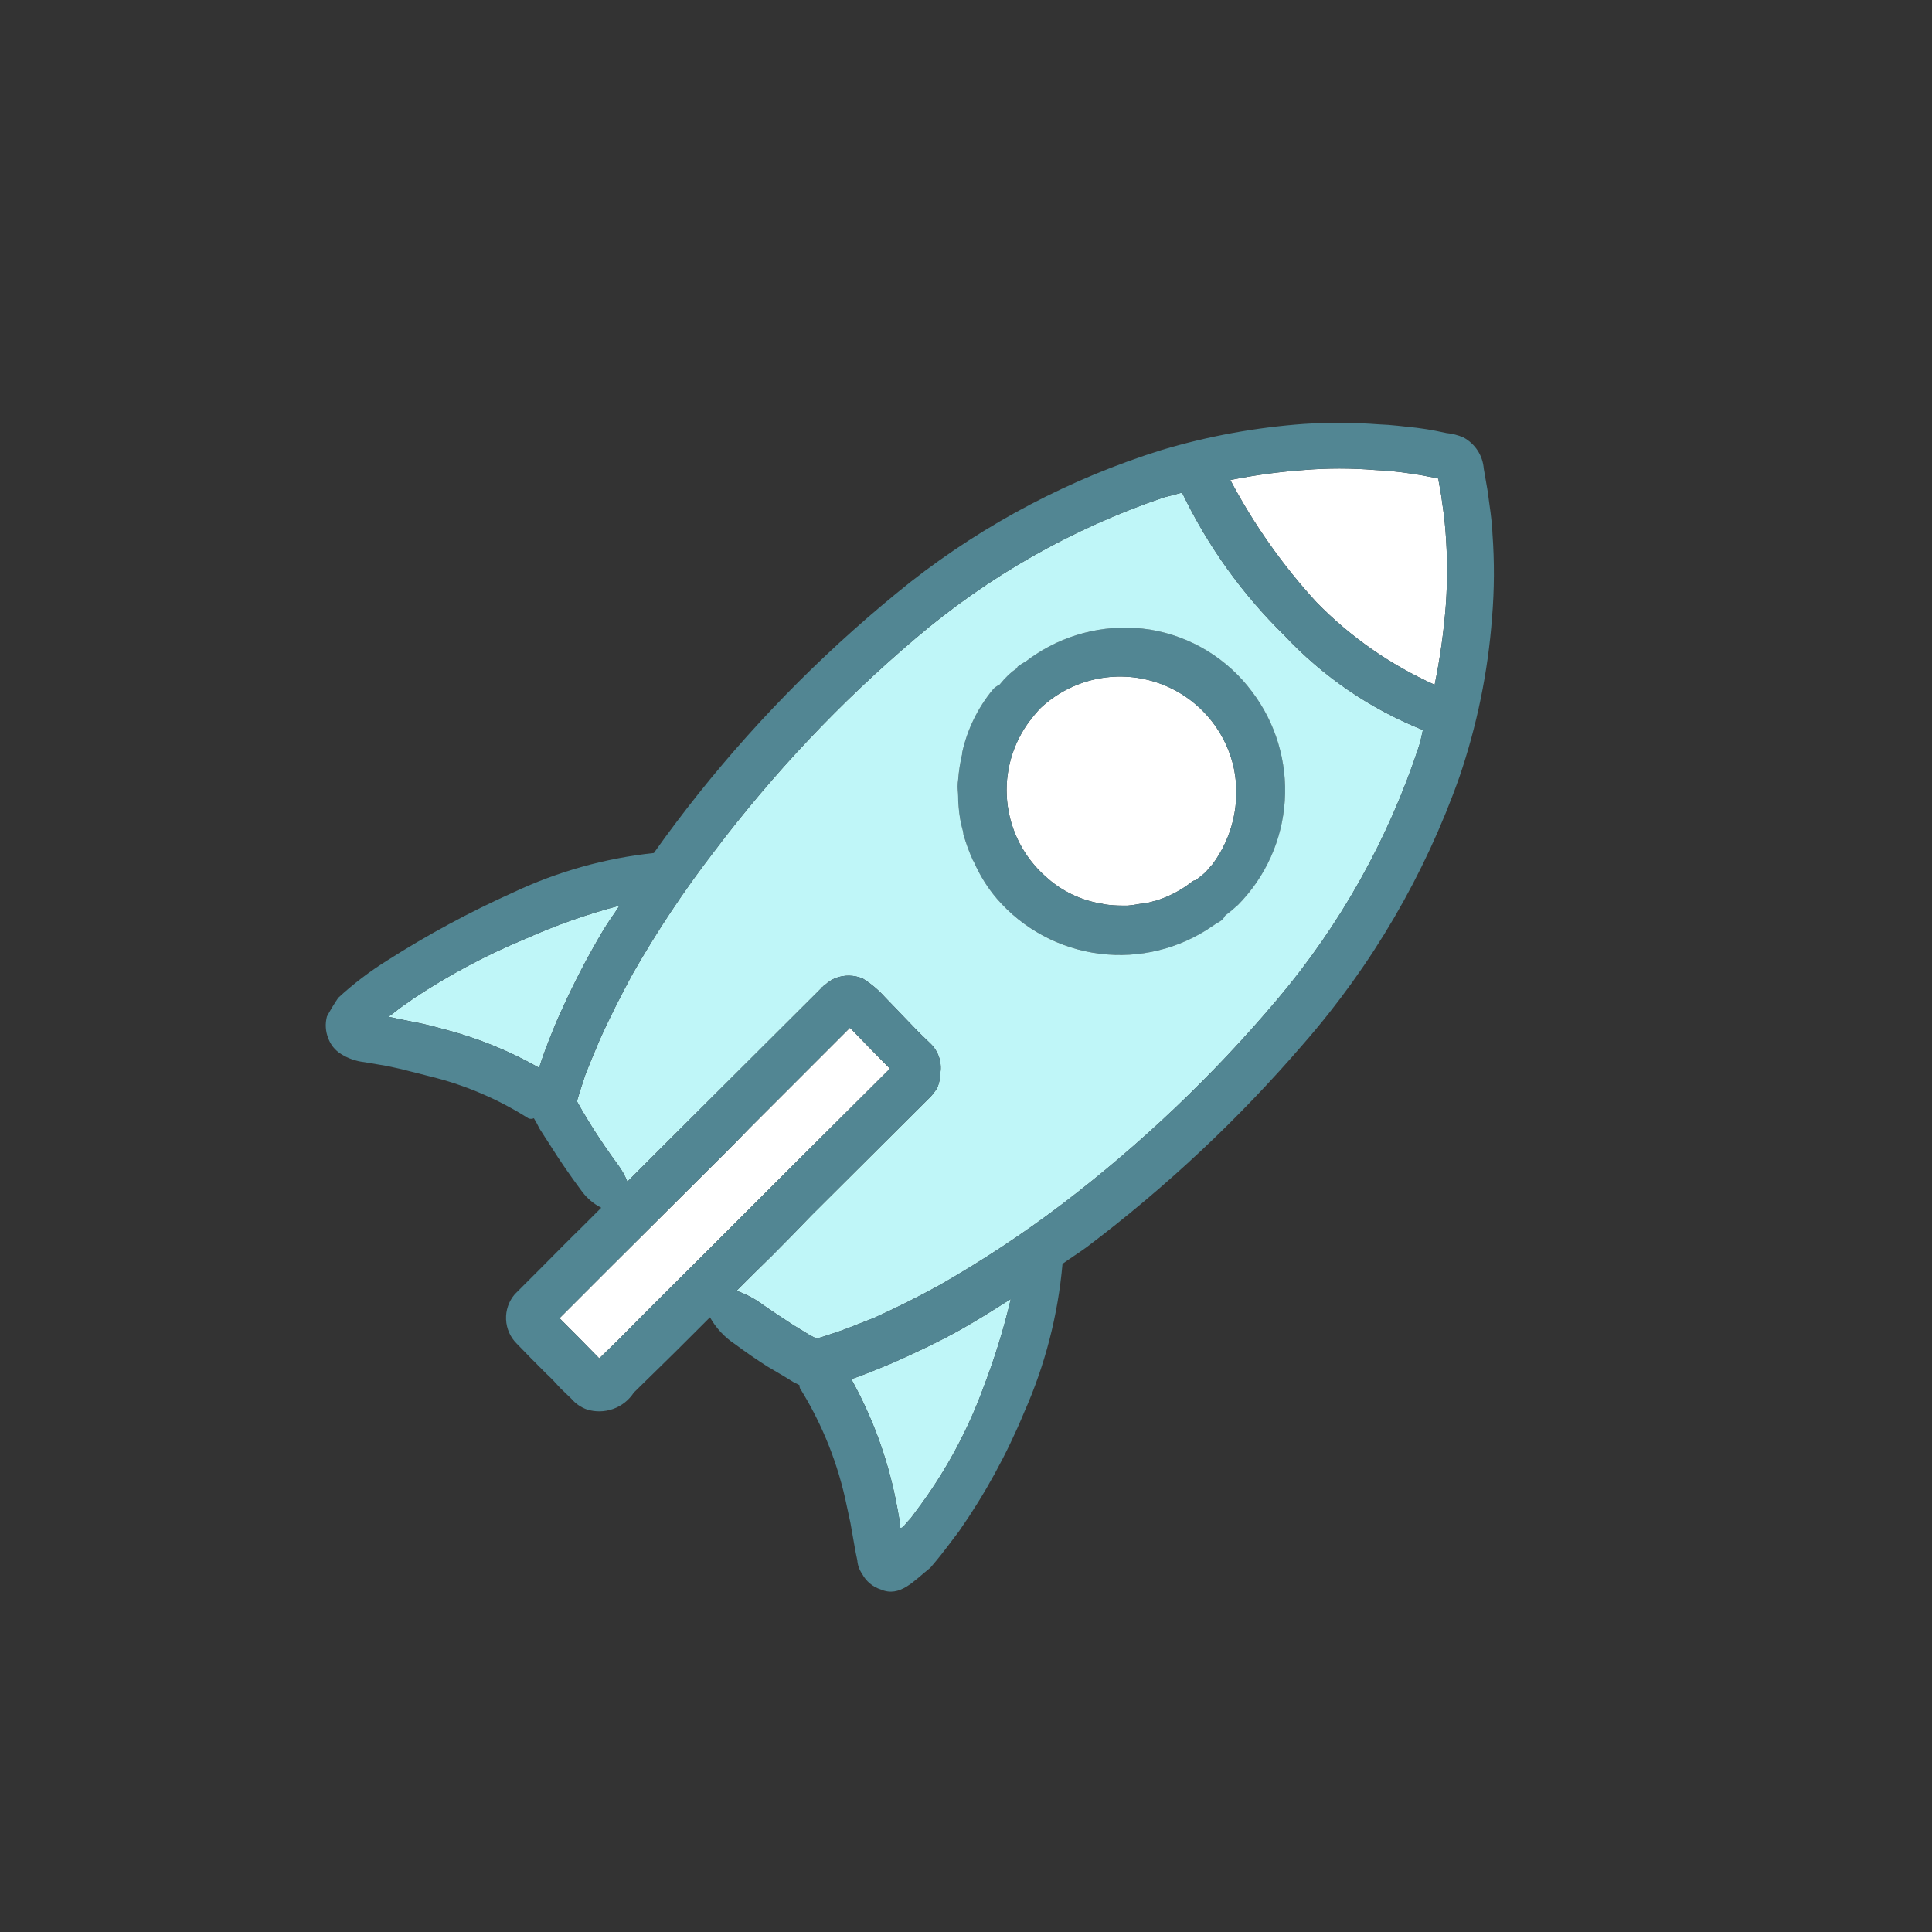 <svg width="81" height="81" viewBox="0 0 81 81" fill="none" xmlns="http://www.w3.org/2000/svg">
<rect x="0" y="0" width="81" height="81" fill="#333333" stroke="none"/>
<path d="M57.651 19.706C58.146 19.727 58.639 19.776 59.128 19.851C59.383 19.888 59.62 19.924 59.875 19.979L60.276 20.052C60.313 20.07 60.313 20.107 60.313 20.143L60.422 20.763C60.495 21.273 60.568 21.765 60.604 22.276C60.683 23.282 60.689 24.293 60.623 25.301C60.537 26.446 60.379 27.585 60.149 28.709C58.294 27.876 56.612 26.701 55.191 25.246C53.774 23.7 52.562 21.979 51.582 20.125C52.599 19.92 53.628 19.78 54.662 19.706C55.657 19.623 56.657 19.623 57.651 19.706Z" fill="white"/>
<path d="M48.301 37.804C48.348 37.784 48.397 37.771 48.447 37.768C49.002 37.597 49.521 37.325 49.978 36.966C50.018 36.93 50.07 36.91 50.124 36.911C50.252 36.802 50.416 36.693 50.525 36.583C50.635 36.474 50.726 36.346 50.835 36.237C51.252 35.676 51.547 35.035 51.704 34.355C51.861 33.674 51.876 32.968 51.746 32.282C51.575 31.431 51.18 30.64 50.601 29.993C50.023 29.346 49.282 28.864 48.456 28.599C47.629 28.333 46.747 28.293 45.899 28.482C45.052 28.671 44.27 29.083 43.636 29.675C43.485 29.83 43.345 29.995 43.216 30.167C43.216 30.17 43.216 30.172 43.215 30.174C43.214 30.177 43.213 30.179 43.211 30.18C43.209 30.182 43.207 30.183 43.205 30.184C43.203 30.185 43.2 30.186 43.198 30.186C42.454 31.157 42.106 32.374 42.225 33.592C42.343 34.81 42.919 35.937 43.836 36.747C44.504 37.364 45.342 37.764 46.242 37.896C46.249 37.902 46.258 37.908 46.267 37.911C46.277 37.914 46.287 37.915 46.297 37.914C46.55 37.95 46.806 37.968 47.062 37.968H47.281C47.445 37.95 47.609 37.932 47.791 37.896C47.964 37.883 48.135 37.852 48.301 37.804Z" fill="white"/>
<path d="M46.333 40.01C44.577 39.845 42.951 39.01 41.795 37.677C41.398 37.212 41.072 36.69 40.829 36.128C40.811 36.11 40.811 36.092 40.792 36.073C40.632 35.719 40.498 35.354 40.391 34.98C40.391 34.925 40.373 34.889 40.373 34.852C40.277 34.513 40.216 34.165 40.191 33.813C40.176 33.674 40.17 33.534 40.173 33.394C40.173 33.212 40.136 33.029 40.154 32.865C40.154 32.792 40.173 32.738 40.173 32.683C40.199 32.327 40.254 31.973 40.337 31.626V31.571C40.547 30.602 40.984 29.696 41.613 28.928C41.691 28.833 41.791 28.758 41.904 28.71C42.022 28.561 42.15 28.421 42.287 28.291C42.395 28.191 42.511 28.099 42.633 28.017C42.651 27.999 42.651 27.962 42.67 27.944C42.781 27.865 42.897 27.792 43.016 27.725C43.162 27.616 43.308 27.507 43.453 27.416C44.86 26.502 46.553 26.139 48.211 26.395C49.923 26.674 51.459 27.609 52.494 29.001C53.486 30.312 53.973 31.936 53.866 33.575C53.759 35.215 53.065 36.762 51.911 37.932C51.737 38.094 51.554 38.246 51.364 38.388C51.328 38.453 51.285 38.514 51.236 38.57C51.109 38.661 50.963 38.734 50.835 38.825C49.52 39.736 47.926 40.156 46.333 40.01ZM43.198 30.186C42.455 31.157 42.107 32.375 42.225 33.593C42.343 34.81 42.919 35.938 43.836 36.748C44.504 37.365 45.343 37.765 46.242 37.896C46.249 37.903 46.258 37.908 46.267 37.911C46.277 37.914 46.287 37.915 46.297 37.914C46.55 37.95 46.806 37.969 47.062 37.969H47.281C47.445 37.951 47.609 37.932 47.791 37.896C47.964 37.883 48.135 37.853 48.302 37.805C48.348 37.784 48.397 37.772 48.448 37.768C49.003 37.597 49.522 37.325 49.979 36.966C50.018 36.93 50.071 36.91 50.124 36.912C50.252 36.802 50.398 36.693 50.526 36.584C50.653 36.474 50.726 36.347 50.835 36.237C51.252 35.677 51.548 35.036 51.705 34.355C51.861 33.674 51.876 32.969 51.747 32.282C51.575 31.431 51.18 30.641 50.602 29.994C50.023 29.346 49.283 28.865 48.456 28.599C47.629 28.334 46.747 28.293 45.9 28.483C45.052 28.672 44.271 29.084 43.636 29.676C43.486 29.831 43.346 29.995 43.217 30.168C43.217 30.173 43.215 30.177 43.211 30.181C43.208 30.184 43.203 30.186 43.198 30.186Z" fill="#528693"/>
<path d="M41.248 58.127C40.605 59.897 39.716 61.566 38.605 63.085L38.186 63.65C38.058 63.778 37.803 64.106 37.839 64.033C37.803 64.051 37.785 64.069 37.748 64.051C37.712 64.033 37.748 63.996 37.748 63.978C37.766 64.051 37.639 63.286 37.548 62.848C37.19 61.086 36.563 59.389 35.689 57.818L35.907 57.745C36.418 57.562 36.928 57.344 37.42 57.143C38.404 56.706 39.37 56.25 40.282 55.74C40.993 55.339 41.685 54.901 42.378 54.464C42.084 55.709 41.707 56.933 41.248 58.127ZM43.016 27.725C42.896 27.792 42.781 27.865 42.669 27.944C42.651 27.962 42.651 27.999 42.633 28.017C42.511 28.099 42.395 28.191 42.287 28.29C42.15 28.421 42.022 28.561 41.904 28.709C41.791 28.758 41.69 28.833 41.612 28.928C40.983 29.696 40.546 30.602 40.336 31.571V31.626C40.254 31.973 40.199 32.327 40.172 32.683C40.172 32.738 40.154 32.792 40.154 32.865C40.136 33.029 40.172 33.212 40.172 33.394C40.17 33.534 40.176 33.674 40.191 33.813C40.216 34.165 40.277 34.513 40.373 34.852C40.373 34.888 40.391 34.925 40.391 34.98C40.498 35.353 40.632 35.719 40.792 36.073C40.81 36.091 40.81 36.11 40.828 36.128C41.072 36.689 41.397 37.212 41.794 37.677C42.894 38.95 44.426 39.772 46.095 39.984C47.764 40.196 49.452 39.783 50.835 38.825C50.963 38.734 51.108 38.661 51.236 38.57C51.285 38.514 51.327 38.453 51.364 38.388C51.554 38.246 51.736 38.094 51.91 37.932C53.064 36.762 53.758 35.215 53.865 33.575C53.972 31.935 53.486 30.312 52.494 29.001C51.459 27.609 49.922 26.674 48.21 26.395C46.553 26.139 44.86 26.502 43.453 27.416C43.307 27.507 43.161 27.616 43.016 27.725ZM25.919 48.85C25.555 48.358 25.208 47.848 24.88 47.337C24.716 47.082 24.57 46.827 24.424 46.59L24.188 46.171L24.297 45.806L24.534 45.077C24.716 44.603 24.917 44.129 25.117 43.656C25.536 42.708 26.01 41.778 26.502 40.867C27.529 39.064 28.68 37.334 29.947 35.69C32.419 32.419 35.242 29.431 38.368 26.777C41.435 24.158 44.974 22.148 48.794 20.854C49.049 20.781 49.304 20.726 49.559 20.653C50.627 22.881 52.077 24.904 53.842 26.632C55.465 28.367 57.45 29.724 59.657 30.605C59.602 30.824 59.566 31.061 59.493 31.279C58.21 35.178 56.187 38.793 53.532 41.924C50.857 45.092 47.844 47.958 44.547 50.472C42.903 51.719 41.18 52.858 39.389 53.881C38.495 54.373 37.584 54.828 36.655 55.248C36.181 55.43 35.707 55.63 35.251 55.794L34.54 56.031L34.23 56.123L33.921 55.959L33.264 55.557C32.845 55.284 32.426 55.011 32.007 54.719C31.664 54.46 31.283 54.257 30.877 54.118C31.369 53.626 31.861 53.133 32.371 52.641C32.918 52.094 33.465 51.529 34.03 50.946L39.024 45.97C39.126 45.857 39.218 45.735 39.297 45.606C39.364 45.436 39.407 45.258 39.425 45.077H39.407C39.46 44.84 39.451 44.592 39.381 44.359C39.31 44.126 39.181 43.915 39.006 43.747C38.897 43.637 38.732 43.491 38.55 43.309C38.55 43.304 38.548 43.3 38.545 43.296C38.541 43.293 38.537 43.291 38.532 43.291L37.566 42.288L37.092 41.796C36.825 41.5 36.519 41.243 36.181 41.031C35.997 40.951 35.799 40.909 35.599 40.906C35.399 40.902 35.2 40.939 35.014 41.013C34.86 41.08 34.718 41.172 34.595 41.286C34.574 41.294 34.555 41.306 34.54 41.322L34.486 41.377C34.476 41.378 34.467 41.382 34.461 41.389C34.454 41.395 34.45 41.404 34.449 41.414L34.285 41.578C34.267 41.578 34.267 41.578 34.267 41.596C32.08 43.783 29.965 45.879 27.815 48.03L26.302 49.543C26.206 49.296 26.077 49.063 25.919 48.85Z" fill="#BFF6F8"/>
<path d="M25.919 56.177L25.153 56.924C25.135 56.961 25.117 56.943 25.098 56.924C24.57 56.377 24.023 55.831 23.458 55.266L25.645 53.078C27.195 51.529 28.726 50.016 30.311 48.431C30.676 48.066 31.058 47.683 31.423 47.301L35.633 43.09L35.725 43.181C35.725 43.186 35.727 43.191 35.73 43.194C35.733 43.198 35.738 43.2 35.743 43.2C36.271 43.746 36.782 44.275 37.274 44.767C37.283 44.777 37.288 44.79 37.288 44.804C37.288 44.817 37.283 44.83 37.274 44.84C34.74 47.355 32.316 49.779 29.856 52.24C28.561 53.534 27.249 54.828 25.919 56.177Z" fill="white"/>
<path d="M22 39.372C23.284 38.796 24.613 38.327 25.974 37.968C25.755 38.315 25.518 38.624 25.299 38.989C24.661 40.062 24.082 41.169 23.568 42.306C23.294 42.889 23.058 43.491 22.82 44.129C22.748 44.329 22.675 44.548 22.602 44.767C21.343 44.051 19.994 43.506 18.592 43.145C18.191 43.035 17.772 42.926 17.371 42.853C17.043 42.78 16.715 42.725 16.405 42.653C16.314 42.653 16.295 42.616 16.35 42.58L16.368 42.562H16.387L16.569 42.416C16.788 42.233 17.079 42.051 17.352 41.851C18.818 40.876 20.375 40.046 22 39.372Z" fill="#BFF6F8"/>
<path d="M51.582 20.125C52.562 21.979 53.774 23.7 55.191 25.246C56.612 26.701 58.293 27.876 60.148 28.709C60.379 27.585 60.537 26.446 60.622 25.301C60.689 24.293 60.683 23.282 60.604 22.275C60.568 21.765 60.495 21.273 60.422 20.763L60.312 20.143C60.312 20.106 60.312 20.07 60.276 20.052L59.875 19.979C59.62 19.924 59.383 19.888 59.128 19.851C58.639 19.776 58.146 19.727 57.651 19.705C56.657 19.623 55.657 19.623 54.662 19.705C53.628 19.78 52.599 19.92 51.582 20.125ZM35.688 57.818C36.563 59.389 37.19 61.086 37.547 62.848C37.638 63.285 37.766 64.051 37.748 63.978C37.748 63.996 37.73 64.033 37.748 64.051C37.766 64.069 37.803 64.051 37.839 64.033C37.803 64.106 38.058 63.778 38.185 63.65L38.605 63.085C39.715 61.566 40.605 59.897 41.247 58.127C41.706 56.933 42.084 55.709 42.377 54.464C41.685 54.901 40.992 55.339 40.281 55.74C39.37 56.25 38.404 56.706 37.42 57.143C36.928 57.344 36.417 57.562 35.907 57.745L35.688 57.818ZM26.502 40.867C26.01 41.778 25.536 42.708 25.117 43.655C24.916 44.129 24.716 44.603 24.533 45.077L24.297 45.806L24.187 46.171L24.424 46.59C24.57 46.827 24.716 47.082 24.88 47.337C25.208 47.847 25.554 48.358 25.919 48.85C26.077 49.063 26.206 49.295 26.301 49.543L27.814 48.03C29.965 45.879 32.079 43.783 34.267 41.596C34.267 41.578 34.267 41.578 34.285 41.578L34.449 41.413C34.45 41.404 34.454 41.395 34.46 41.389C34.467 41.382 34.476 41.378 34.485 41.377L34.54 41.322C34.555 41.306 34.574 41.294 34.595 41.286C34.718 41.172 34.86 41.08 35.014 41.013C35.2 40.939 35.399 40.902 35.599 40.905C35.799 40.908 35.997 40.951 36.18 41.031C36.518 41.242 36.825 41.5 37.092 41.796L37.566 42.288L38.532 43.291C38.534 43.291 38.536 43.291 38.538 43.292C38.541 43.293 38.543 43.294 38.544 43.296C38.546 43.298 38.547 43.3 38.548 43.302C38.549 43.304 38.55 43.307 38.55 43.309C38.732 43.491 38.896 43.637 39.005 43.746C39.181 43.915 39.31 44.126 39.38 44.359C39.451 44.592 39.46 44.84 39.406 45.077H39.425C39.406 45.258 39.363 45.436 39.297 45.606C39.217 45.735 39.126 45.857 39.024 45.97L34.03 50.946C33.465 51.529 32.918 52.094 32.371 52.641C31.861 53.133 31.369 53.625 30.876 54.117C31.282 54.257 31.664 54.46 32.006 54.719C32.426 55.011 32.845 55.284 33.264 55.557L33.92 55.958L34.23 56.122L34.54 56.031L35.251 55.794C35.706 55.63 36.18 55.43 36.654 55.248C37.584 54.828 38.495 54.373 39.388 53.88C41.18 52.857 42.903 51.719 44.546 50.472C47.843 47.958 50.857 45.092 53.532 41.924C56.186 38.793 58.21 35.178 59.492 31.279C59.565 31.061 59.602 30.824 59.656 30.605C57.45 29.724 55.465 28.367 53.842 26.632C52.076 24.904 50.627 22.881 49.559 20.653C49.304 20.726 49.048 20.781 48.793 20.854C44.973 22.148 41.435 24.158 38.367 26.777C35.242 29.43 32.418 32.419 29.947 35.69C28.68 37.334 27.529 39.063 26.502 40.867ZM25.099 56.924C25.117 56.943 25.135 56.961 25.153 56.924L25.919 56.177C27.249 54.828 28.561 53.534 29.856 52.24C32.316 49.779 34.74 47.355 37.274 44.84C37.283 44.83 37.288 44.817 37.288 44.804C37.288 44.79 37.283 44.777 37.274 44.767C36.782 44.275 36.271 43.746 35.743 43.2C35.738 43.2 35.733 43.198 35.73 43.194C35.727 43.191 35.725 43.186 35.725 43.181L35.633 43.09L31.423 47.301C31.059 47.684 30.676 48.066 30.311 48.431C28.726 50.017 27.195 51.529 25.645 53.079L23.458 55.266C24.023 55.831 24.57 56.378 25.099 56.924ZM18.591 43.145C19.994 43.506 21.342 44.052 22.601 44.767C22.674 44.548 22.747 44.33 22.82 44.129C23.057 43.491 23.294 42.89 23.567 42.307C24.082 41.169 24.66 40.062 25.299 38.989C25.518 38.625 25.755 38.315 25.973 37.969C24.613 38.327 23.284 38.797 22 39.372C20.374 40.046 18.818 40.877 17.352 41.851C17.079 42.051 16.787 42.234 16.568 42.416L16.386 42.562H16.368L16.35 42.58C16.295 42.616 16.313 42.653 16.404 42.653C16.714 42.726 17.042 42.781 17.37 42.853C17.771 42.926 18.191 43.036 18.591 43.145ZM16.24 44.694L15.274 44.53C14.924 44.492 14.587 44.374 14.29 44.184C14.045 44.031 13.859 43.8 13.761 43.528C13.645 43.238 13.626 42.918 13.707 42.616C13.851 42.347 14.009 42.086 14.181 41.833C14.816 41.246 15.506 40.722 16.24 40.265C17.936 39.184 19.709 38.227 21.544 37.404C23.396 36.534 25.379 35.98 27.413 35.763C28.033 34.888 28.653 34.068 29.291 33.266C31.913 29.983 34.897 27.006 38.185 24.39C41.329 21.929 44.892 20.058 48.702 18.867C50.649 18.286 52.654 17.919 54.68 17.773C55.725 17.707 56.772 17.713 57.815 17.792C58.344 17.81 58.873 17.883 59.401 17.937C59.675 17.974 59.93 18.01 60.203 18.065L60.641 18.156C60.886 18.18 61.125 18.242 61.351 18.338C61.593 18.468 61.798 18.655 61.948 18.885C62.098 19.114 62.187 19.378 62.208 19.651L62.372 20.599C62.445 21.2 62.554 21.783 62.573 22.385C62.658 23.556 62.652 24.732 62.554 25.902C62.383 28.175 61.923 30.417 61.187 32.574C59.737 36.676 57.523 40.467 54.662 43.746C51.938 46.913 48.883 49.779 45.549 52.295C45.221 52.532 44.874 52.751 44.546 52.987C44.357 55.133 43.815 57.233 42.942 59.203C42.214 60.961 41.297 62.636 40.208 64.197L39.698 64.871L39.443 65.199C39.37 65.29 39.151 65.564 39.005 65.728C38.313 66.275 37.73 66.986 36.928 66.639C36.591 66.531 36.309 66.296 36.144 65.983C36.028 65.816 35.959 65.621 35.943 65.418C35.889 65.181 35.852 64.962 35.816 64.762L35.652 63.832L35.506 63.158C35.151 61.401 34.484 59.722 33.537 58.2C33.523 58.16 33.516 58.116 33.519 58.073L33.264 57.945L32.881 57.708L32.17 57.289C31.715 56.997 31.259 56.688 30.822 56.359C30.385 56.072 30.022 55.685 29.765 55.229L29.108 55.886C28.561 56.432 28.015 56.979 27.45 57.526C27.158 57.818 26.866 58.091 26.575 58.383C26.369 58.7 26.066 58.941 25.71 59.069C25.355 59.197 24.967 59.206 24.606 59.093C24.351 59.002 24.125 58.845 23.95 58.638L23.494 58.2C23.294 57.981 23.112 57.781 22.911 57.599C22.456 57.143 22.036 56.724 21.672 56.341C21.396 56.071 21.234 55.706 21.217 55.32C21.2 54.934 21.33 54.557 21.581 54.263L22.692 53.151C23.294 52.55 23.859 51.967 24.442 51.402L25.208 50.636C24.893 50.475 24.619 50.244 24.406 49.962C23.932 49.324 23.476 48.668 23.112 48.084C22.93 47.811 22.765 47.538 22.62 47.319C22.548 47.169 22.469 47.023 22.383 46.882C22.346 46.9 22.305 46.909 22.264 46.909C22.223 46.909 22.183 46.9 22.146 46.882C20.861 46.066 19.451 45.469 17.972 45.114L16.823 44.822L16.24 44.694Z" fill="#528693"/>
</svg>
